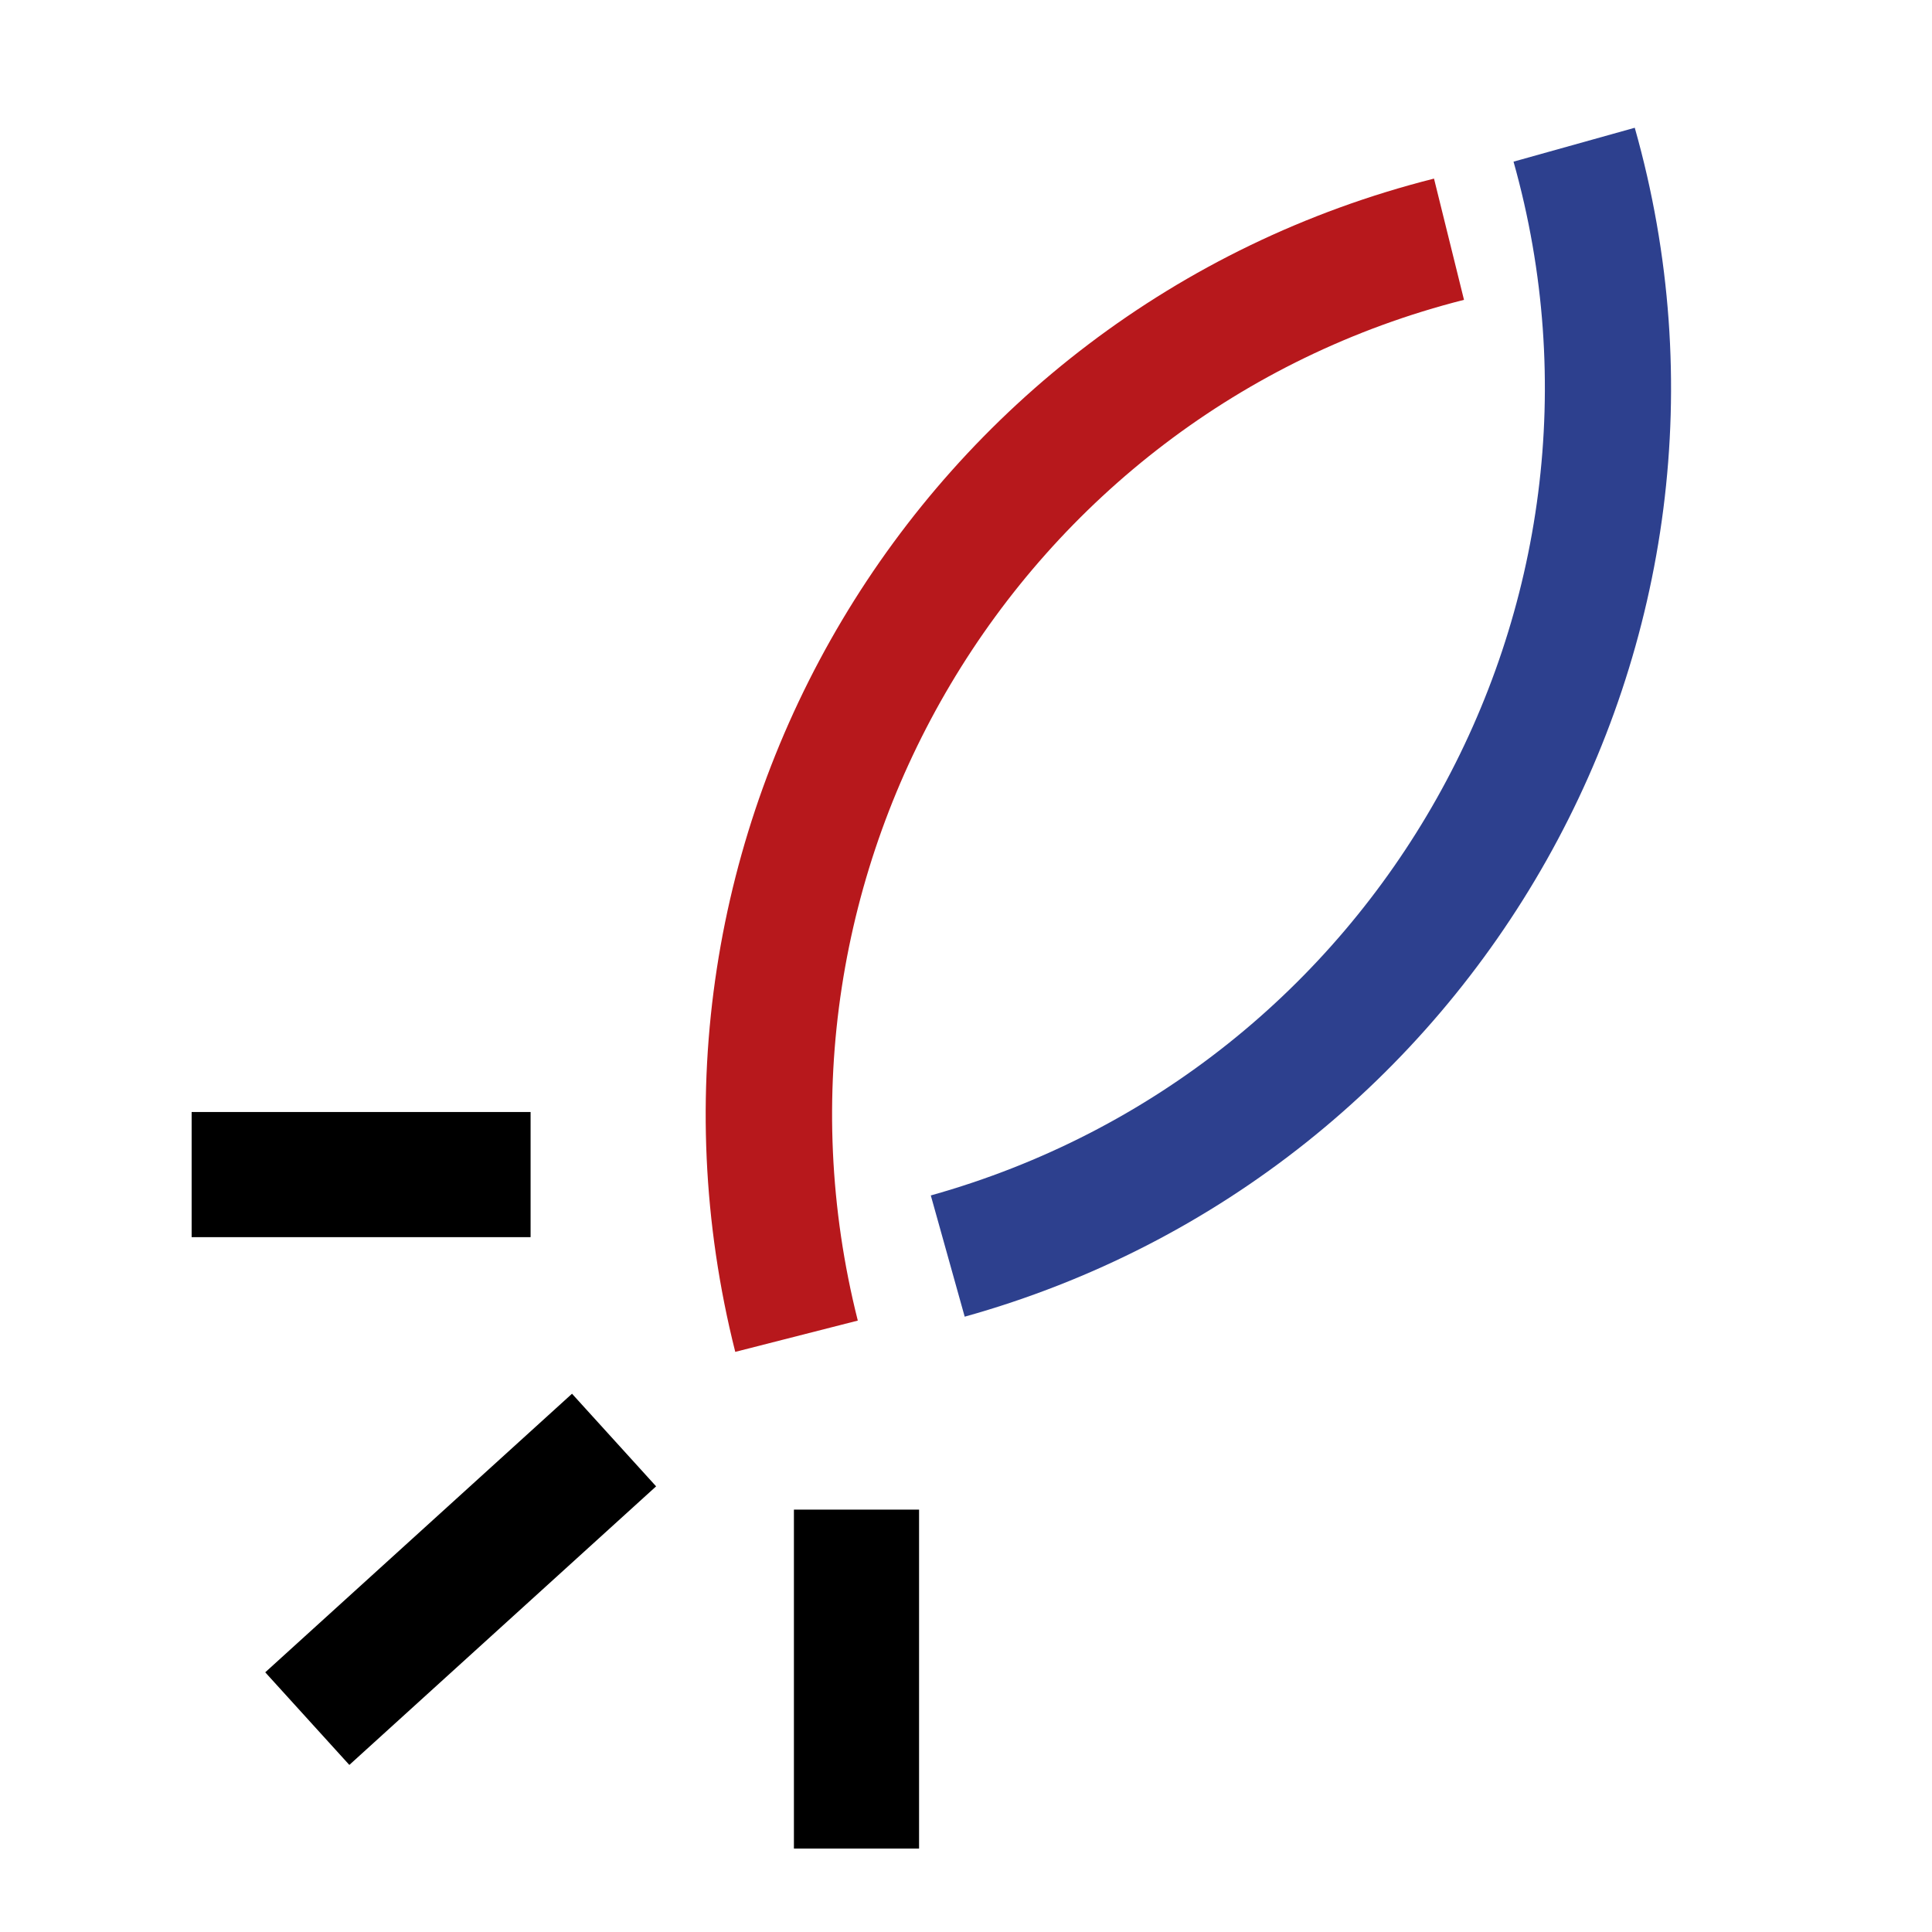 <?xml version="1.0" encoding="utf-8"?>
<!-- Generator: Adobe Illustrator 23.1.1, SVG Export Plug-In . SVG Version: 6.00 Build 0)  -->
<svg version="1.1" id="Calque_1" xmlns="http://www.w3.org/2000/svg" xmlns:xlink="http://www.w3.org/1999/xlink" x="0px" y="0px"
	 viewBox="0 0 148.2 148.2" style="enable-background:new 0 0 148.2 148.2;" xml:space="preserve">
<style type="text/css">
	.st0{fill:#B7181C;}
	.st1{fill:#2D408E;}
	.st2{fill:none;stroke:#191814;stroke-width:5;stroke-miterlimit:10;}
</style>
<g>
	<g>
		<path class="st0" d="M56.4,103.7c-10-39.7,14-80,53.6-90l2.3,9.3C78,31.7,57.1,66.8,65.8,101.3L56.4,103.7z"/>
	</g>
	<g>
		<path class="st1" d="M74,101l-2.6-9.3c34.3-9.6,54.3-45.2,44.7-79.3l9.3-2.6C136.5,49,113.4,90,74,101z"/>
	</g>
	<g>
		<path class="st2" d="M23.5,127.8"/>
	</g>
	<g>
		<path class="st2" d="M46.5,104.9"/>
	</g>
	<g>
		<rect x="14.7" y="85.3" width="26" height="9.6"/>
	</g>
	<g>
		<rect x="60.9" y="115.8" width="9.6" height="26"/>
	</g>
	<g>
		<rect x="19.5" y="116.4" transform="matrix(0.74 -0.672 0.672 0.74 -72.305 55.248)" width="31.8" height="9.6"/>
	</g>
</g>
</svg>
